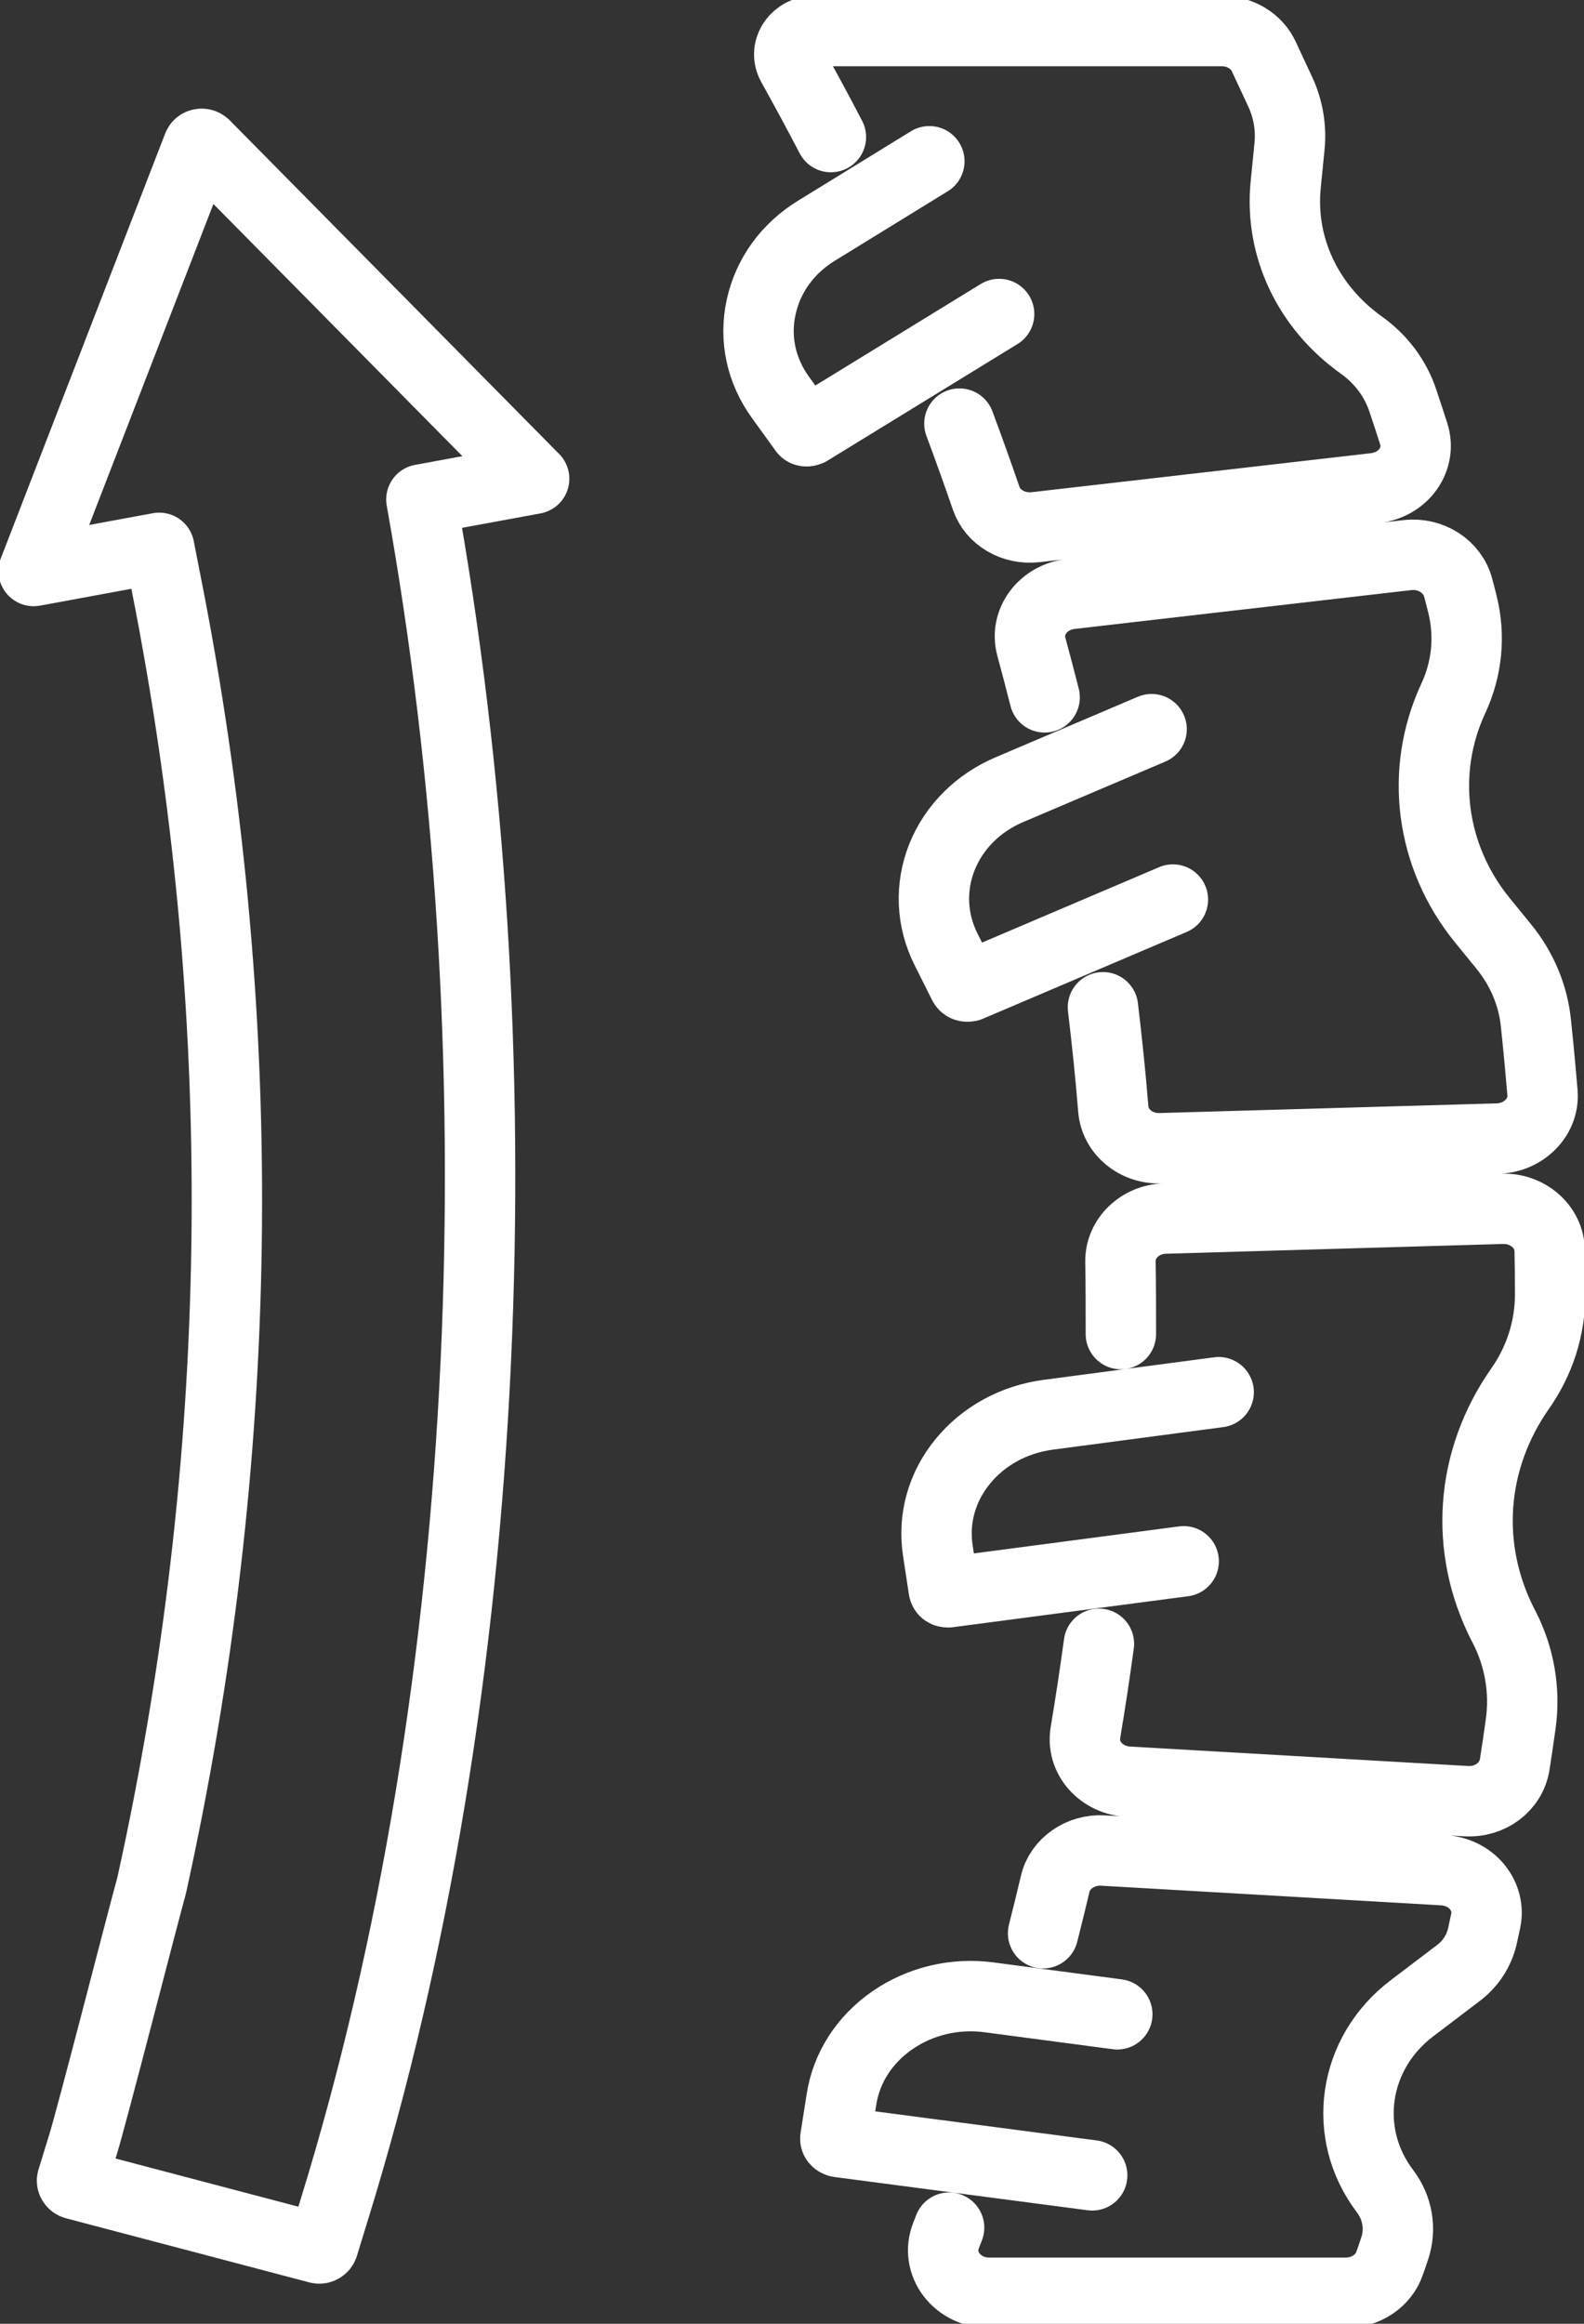 <?xml version="1.0" encoding="UTF-8"?> <svg xmlns="http://www.w3.org/2000/svg" width="45" height="66" viewBox="0 0 45 66" fill="none"><rect x="0" y="0" width="45" height="66" fill="#333333" stroke="none"/><g clip-path="url(#clip0_915_16277)"><path d="M23.605 3.893C23.248 3.206 22.879 2.525 22.503 1.85C22.337 1.55 22.465 1.292 22.529 1.198C22.592 1.104 22.777 0.881 23.147 0.881H34.704C35.226 0.881 35.698 1.163 35.902 1.603C36.029 1.873 36.208 2.255 36.373 2.613C36.596 3.094 36.685 3.629 36.635 4.146L36.526 5.238C36.348 7.005 37.151 8.714 38.673 9.8C39.234 10.2 39.642 10.745 39.852 11.374C39.967 11.714 40.081 12.067 40.164 12.325C40.272 12.666 40.215 13.024 40.005 13.323C39.795 13.623 39.451 13.816 39.068 13.864L29.422 14.973C28.791 15.044 28.199 14.697 28.014 14.145C27.772 13.441 27.517 12.73 27.256 12.031M28.384 8.919L22.987 12.231C22.987 12.231 22.93 12.255 22.904 12.249C22.873 12.249 22.847 12.231 22.834 12.202L22.172 11.286C21.624 10.528 21.426 9.618 21.624 8.72C21.821 7.821 22.376 7.052 23.204 6.547L26.402 4.58M29.677 19.806C29.556 19.324 29.429 18.849 29.301 18.373C29.206 18.027 29.276 17.68 29.492 17.387C29.709 17.099 30.034 16.917 30.41 16.87L39.986 15.766C40.648 15.69 41.266 16.089 41.426 16.694C41.464 16.829 41.502 16.987 41.547 17.163C41.77 18.062 41.681 18.99 41.285 19.841C40.323 21.914 40.642 24.327 42.107 26.13L42.719 26.881C43.241 27.521 43.56 28.285 43.636 29.078C43.726 29.923 43.783 30.604 43.821 31.039C43.847 31.368 43.726 31.691 43.483 31.937C43.241 32.184 42.91 32.325 42.553 32.337L32.971 32.612C32.27 32.636 31.678 32.143 31.627 31.497C31.55 30.534 31.448 29.565 31.334 28.608M33.321 25.549L27.53 28.015C27.53 28.015 27.473 28.026 27.441 28.015C27.409 28.003 27.39 27.985 27.377 27.962L26.874 26.958C26.46 26.13 26.421 25.202 26.759 24.345C27.103 23.488 27.785 22.806 28.683 22.425L32.716 20.71M29.633 54.908C29.753 54.438 29.868 53.968 29.977 53.505C30.11 52.929 30.697 52.518 31.34 52.559L40.999 53.117C41.381 53.141 41.725 53.305 41.961 53.587C42.19 53.869 42.279 54.209 42.209 54.55C42.184 54.673 42.146 54.826 42.114 54.99C42.018 55.407 41.776 55.783 41.419 56.047L40.113 57.039C38.431 58.314 38.1 60.592 39.349 62.236C39.705 62.706 39.807 63.311 39.623 63.857C39.572 64.015 39.521 64.162 39.476 64.285C39.304 64.784 38.801 65.119 38.227 65.119H28.103C27.67 65.119 27.282 64.931 27.033 64.608C26.785 64.279 26.727 63.874 26.874 63.499C26.906 63.422 26.931 63.346 26.963 63.27M31.028 61.784L23.828 60.839C23.828 60.839 23.771 60.821 23.752 60.797C23.733 60.774 23.726 60.751 23.733 60.721L23.905 59.629C24.045 58.725 24.561 57.926 25.351 57.38C26.141 56.834 27.122 56.599 28.097 56.728L31.741 57.21M33.627 44.344L26.938 45.225C26.938 45.225 26.88 45.225 26.855 45.208C26.829 45.19 26.816 45.166 26.81 45.137L26.644 44.045C26.504 43.141 26.753 42.242 27.345 41.514C27.938 40.786 28.804 40.31 29.785 40.181L34.621 39.541M31.843 37.891C31.843 37.204 31.843 36.517 31.831 35.836C31.818 35.178 32.385 34.627 33.098 34.609L42.611 34.333H42.674C43.025 34.321 43.362 34.439 43.617 34.662C43.872 34.885 44.019 35.19 44.025 35.519C44.032 35.813 44.038 36.23 44.038 36.758C44.038 37.715 43.745 38.643 43.184 39.441C41.77 41.461 41.585 43.963 42.694 46.141L42.738 46.224C43.171 47.075 43.331 48.02 43.203 48.954C43.133 49.447 43.076 49.835 43.031 50.117C42.929 50.751 42.337 51.197 41.649 51.156L32.047 50.604C31.678 50.58 31.346 50.422 31.111 50.158C30.875 49.888 30.779 49.553 30.837 49.206C30.977 48.373 31.104 47.527 31.219 46.687" stroke="white" stroke-width="2" stroke-linecap="round" stroke-linejoin="round"></path><path d="M15.17 13.599C15.17 13.599 15.182 13.599 15.17 13.593L5.817 4.122C5.817 4.122 5.772 4.075 5.708 4.087C5.645 4.099 5.632 4.14 5.626 4.151L0.956 16.218L4.523 15.56C4.657 16.236 4.791 16.923 4.829 17.122C7.148 29.236 6.97 41.497 4.307 53.557C4.058 54.444 2.625 60.052 2.351 60.933L2.051 61.907C2.032 61.96 2.071 62.019 2.128 62.036L9.041 63.857C9.098 63.874 9.162 63.839 9.181 63.786L9.48 62.812C14.138 47.785 14.756 29.688 11.971 14.187L15.17 13.599Z" stroke="white" stroke-width="2" stroke-linecap="round" stroke-linejoin="round"></path></g><defs><clipPath id="clip0_915_16277"><rect width="45" height="66" fill="white"></rect></clipPath></defs></svg> 